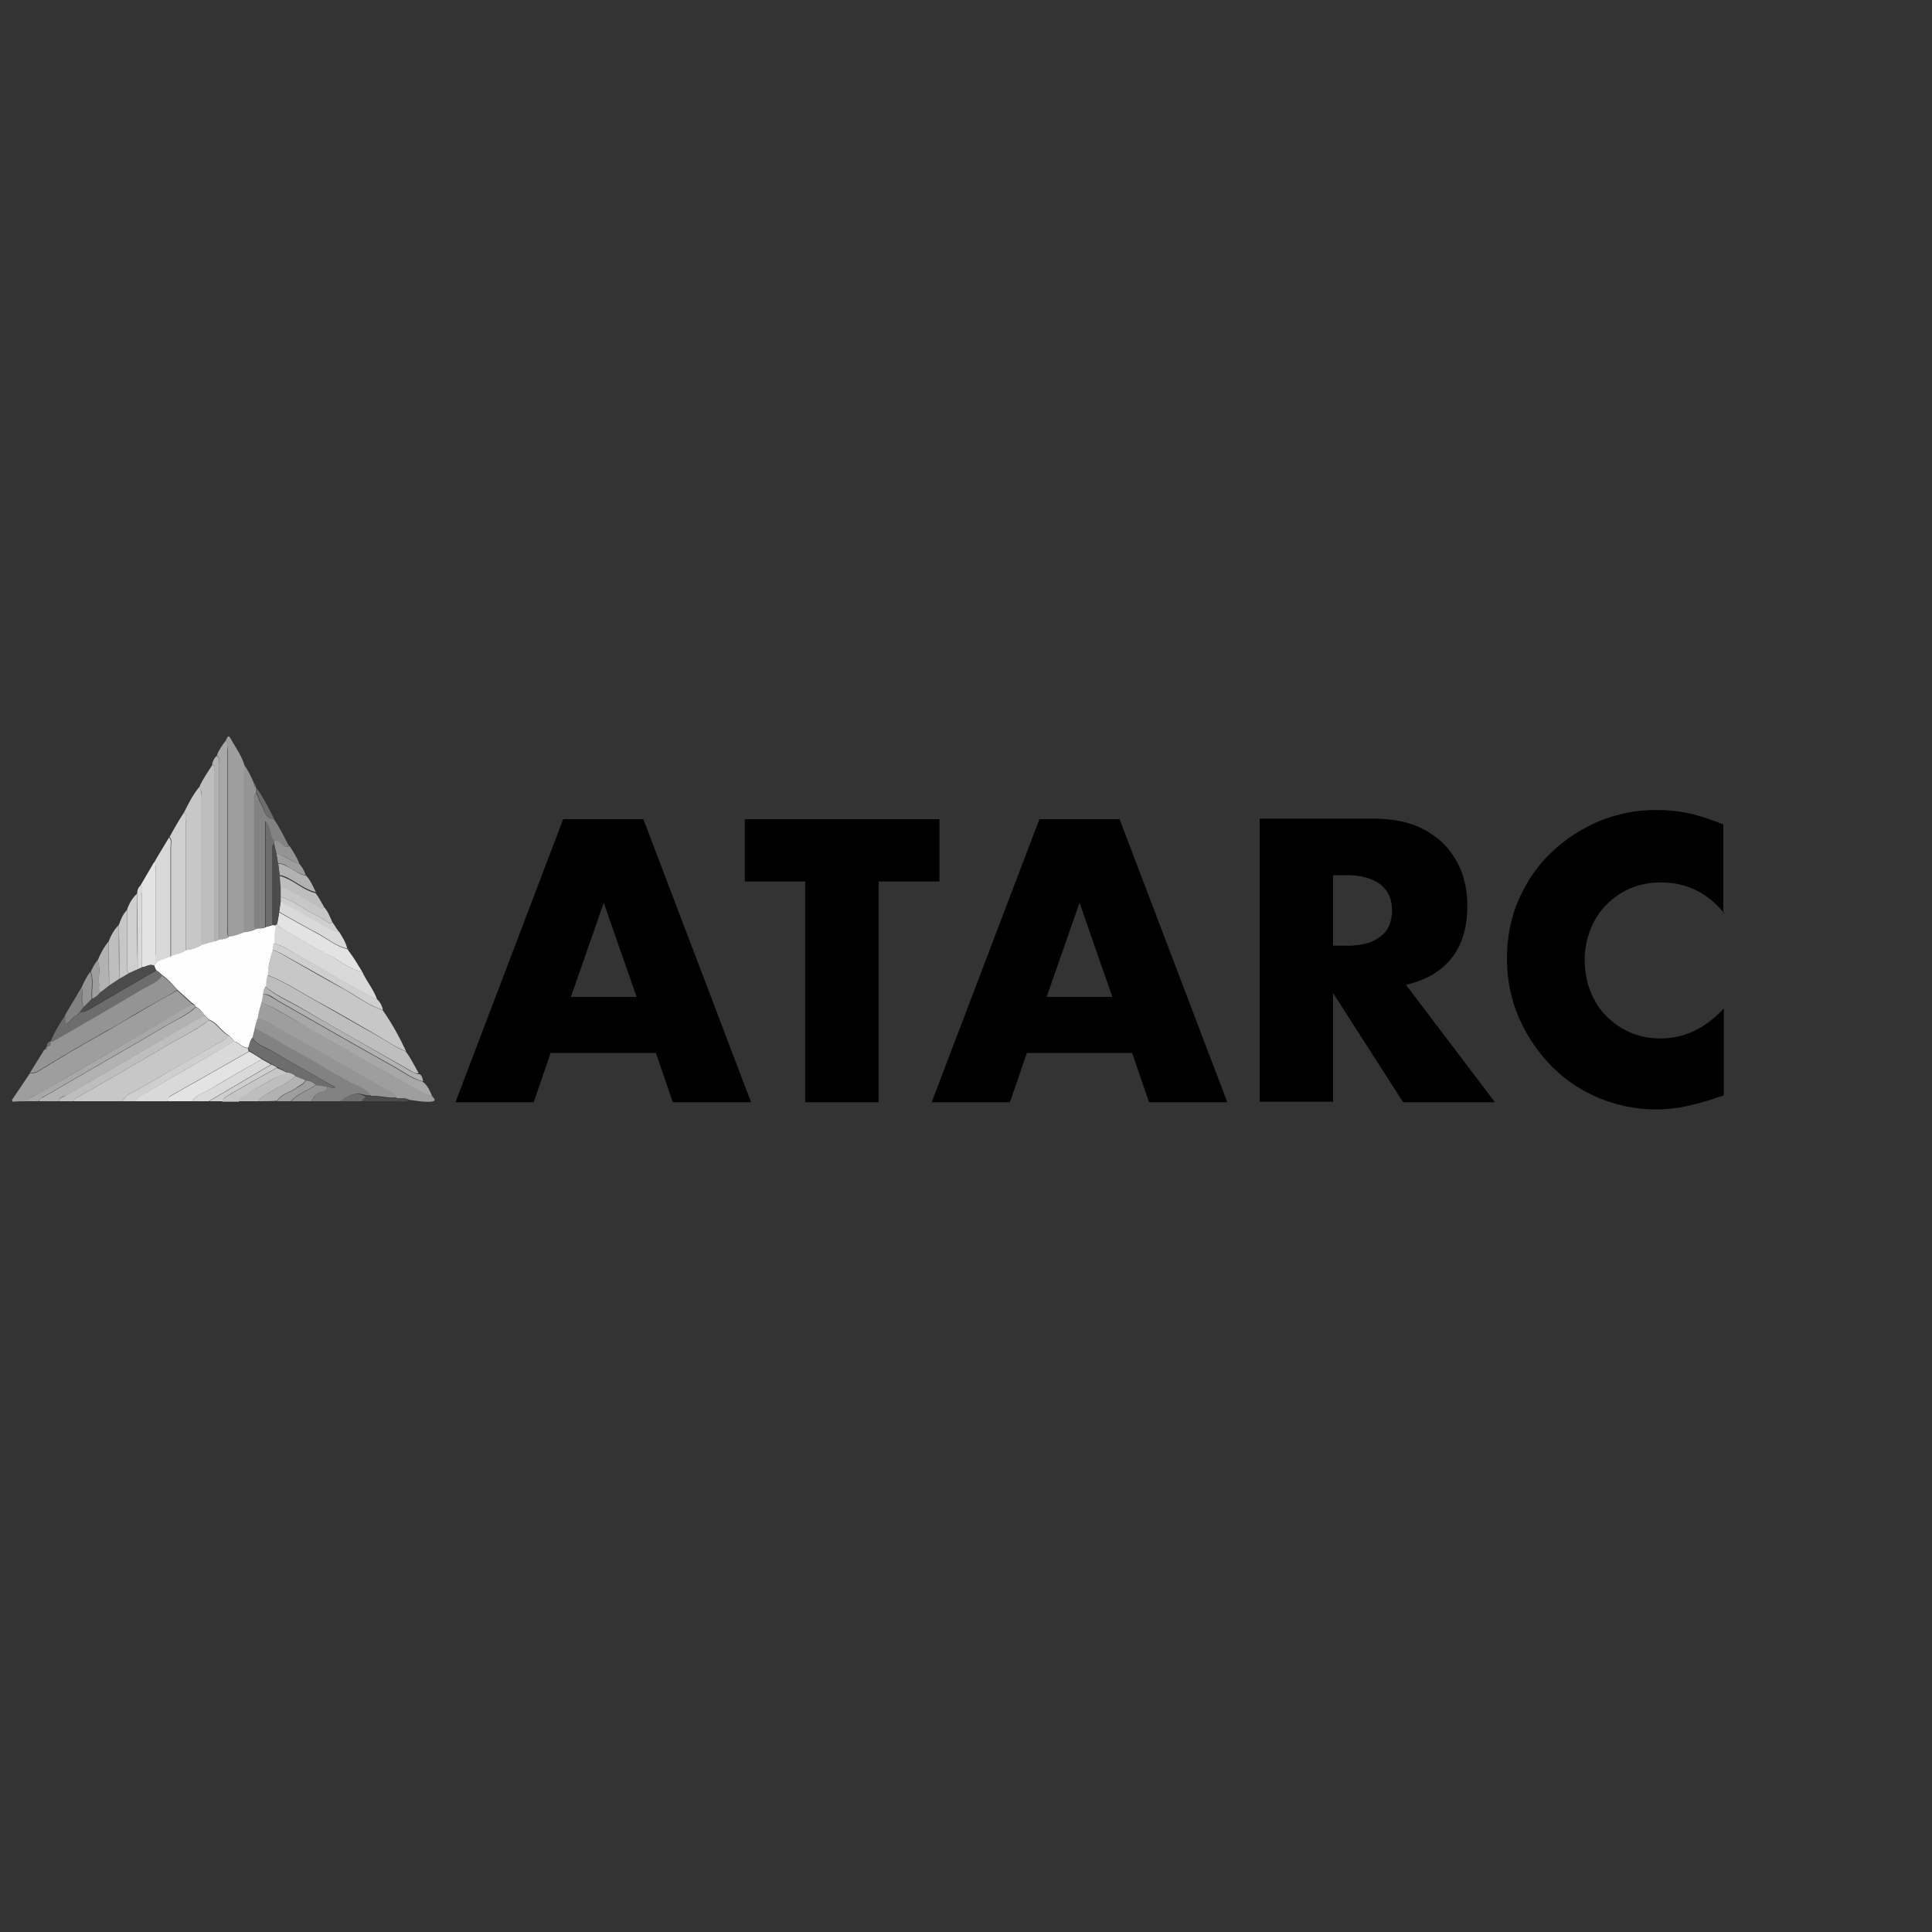 <!DOCTYPE svg PUBLIC "-//W3C//DTD SVG 1.1//EN" "http://www.w3.org/Graphics/SVG/1.1/DTD/svg11.dtd"><svg id="Layer_1" xmlns="http://www.w3.org/2000/svg" viewBox="0 0 400 400"><rect x="0" y="0" width="400" height="400" fill="#333333" stroke="none"/><style>.st0{fill:none}.st1{fill:#9e9e9e}.st2{fill:#c7c7c7}.st3{fill:#949494}.st4{fill:#bebebe}.st5{fill:#cfcfcf}.st6{fill:#828282}.st7{fill:#b2b2b2}.st8{fill:#d9d9d9}.st9{fill:#a8a8a8}.st10{fill:#e3e3e3}.st11{fill:#6d6d6d}.st12{fill:#4b4b4b}.st13{fill:#fefefe}</style><path class="st0" d="M0 .1h400v400H0z"/><path class="st1" d="M2.5 227.7c1.2-1.8 2.5-3.7 3.7-5.5.6 0 1.1 0 1.6-.3 4.7-2.9 9.4-5.7 14.3-8.4 2-1.1 3.8-2.3 5.8-3.4 2.9-1.7 5.8-3.4 8.8-5 1 .9 2.1 1.9 3.1 2.8-2.5 1.5-5 3.1-7.5 4.5-8.2 4.7-16.4 9.4-24.5 14.2-.7.3-1.6.4-1.8 1.4-1.1 0-2.3 0-3.4.1-.1-.2-.1-.3-.1-.4z"/><path class="st2" d="M25.3 228h-10c0-.6.5-.7.9-.9 6.3-3.6 12.6-7.2 18.8-10.9 2.8-1.6 5.8-3 8.3-5 1.6.7 2.4 2.3 3.8 3.1 0 .6-.4.9-.9 1.1-5.8 3.4-11.7 6.7-17.5 10.1-1.2.7-2.7 1.1-3.4 2.5zM79.2 209.1c1.9 2.7 3.5 5.6 4.9 8.6-2-.8-3.8-2-5.6-3.1-4.5-2.6-8.9-5.2-13.4-7.6-3.2-1.8-6.2-3.8-9.7-5.1.1-1.8.6-3.5 1-5.2.6.2 1.2.4 1.7.7 4.4 2.5 8.8 5.1 13.3 7.5 2.6 1.5 4.9 3.3 7.8 4.2z"/><path class="st1" d="M46.7 153.4c.3-.5.5-1.6 1.1-.4 1 1.8 2.2 3.4 2.8 5.4v34.7c-1 .4-2 .8-3.1.9-.6-.6-.3-1.3-.3-1.9v-36.7c-.1-.7.1-1.5-.5-2zM89.5 227c.5.5.9 1-.3 1.1-1.5.1-3-.2-4.5-.4-.9-.5-1.8-.2-2.7-.4-.3-.9-1.1-1.1-1.8-1.5-7-4-14.1-8.1-21.2-12-1.9-1-3.6-2.4-5.8-2.9.1-1.2.5-2.3.8-3.4 3.1 1.2 5.7 3.1 8.6 4.6 7.1 4 14.1 8.1 21.2 12 1.9 1 3.6 2.4 5.7 2.9z"/><path class="st3" d="M36.7 205c-2.9 1.7-5.9 3.3-8.8 5-1.9 1.1-3.8 2.4-5.8 3.4-4.8 2.7-9.6 5.5-14.3 8.4-.5.3-1.1.3-1.6.3l3-4.8c.4-.1.5-.3.5-.7.8 0 .8-.4.7-1h.5c6.1-3.6 12.3-7.1 18.3-10.7 1.5-.9 3.2-1.4 4.3-2.9 1.3.8 2.2 1.9 3.2 3z"/><path class="st2" d="M38.1 168.2c.9-1.8 1.8-3.6 3.1-5.2.6.5.4 1.3.4 1.9v30.8c-.9.7-2 .9-3.1 1V170c-.1-.5.2-1.3-.4-1.8z"/><path class="st4" d="M41.6 195.8V165c0-.6.3-1.4-.4-1.9.7-1.7 1.8-3.2 2.8-4.8.6.5.4 1.3.4 1.9v34.9c-1 .2-1.9.4-2.8.7zM55.3 201.9c3.5 1.3 6.5 3.3 9.7 5.1 4.5 2.5 8.9 5.1 13.4 7.6 1.9 1.1 3.6 2.3 5.6 3.1 1.1 1.4 1.8 3 2.7 4.5-.7.1-1.2-.2-1.8-.6-7.8-4.4-15.6-8.8-23.4-13.4-2.3-1.3-4.7-2.3-6.7-4.1.2-.7.1-1.5.5-2.2z"/><path class="st5" d="M38.1 168.2c.6.5.4 1.3.4 1.9v26.7c-.9.7-2.1.8-3.1 1.3v-22.8c0-.7.3-1.4-.3-2 .9-1.7 1.9-3.4 3-5.1z"/><path class="st6" d="M70.6 228h-6.2c.6-.8 1-1.8 2.3-1.9.4 0 1.1-.4 1.1-1.1.5-.1.9.5 1.6.1-4.4-2.5-8.7-4.9-12.9-7.4-1.4-.9-3.2-1.3-4.2-2.8.2-.7.3-1.3.5-2 3 1.3 5.6 3.1 8.5 4.6 3.8 2 7.4 4.4 11.2 6.4 1.6.8 3.4 1.4 4.5 2.9h-1.1c-2.2-.8-3.8-.1-5.3 1.2z"/><path class="st7" d="M12.2 228H8.1c0-.5.4-.6.8-.8 2.5-1.4 4.9-2.9 7.4-4.3 6-3.5 12-6.9 17.9-10.4 2.1-1.3 4.5-2.2 6.4-4 .7.4 1.3 1 1.8 1.7-9.5 5.5-19.1 11-28.6 16.6-.6.2-1.5.3-1.6 1.2z"/><path class="st6" d="M56.7 169.6c1.2 1.7 2.1 3.6 3.1 5.5-.6.6-1 0-1.5-.3s-1-.7-1.7-.8c-.9-1.1-.6-2.7-1.7-4v21.9c-.6.4-1.3.4-2 .4-.6-.5-.4-1.1-.4-1.7v-24.9c0-.5-.2-1.2.4-1.6.6.6.6 1.4 1 2.1.8 1.2.8 3.2 2.8 3.4z"/><path class="st8" d="M75 201.2c.9 2 2.4 3.7 3.1 5.8-5.3-2.6-10.2-5.8-15.4-8.6-2-1.1-3.8-2.6-6.1-3.1.1-1.2-.1-2.5.4-3.7.1-.1.2-.2.3-.4.3.5.7.9 1.2 1.1 3.1 1.8 6.2 3.7 9.4 5.3 2.5 1.3 4.5 3.1 7.1 3.6zM34.6 228H28c.3-.9 1.2-1.2 1.9-1.6 6.2-3.6 12.4-7.2 18.5-10.8 1.1.2 1.7 1.4 2.9 1.4.1.2.1.5.2.7-5.5 3.1-10.9 6.2-16.4 9.3-.2.3-.4.6-.5 1zM35 173.4c.6.6.3 1.3.3 2v22.8c-.9.4-1.8.7-2.8 1.1-.6-.5-.3-1.2-.3-1.8v-17.1c0-.6.2-1.3-.3-1.8 1-1.8 2.1-3.5 3.1-5.2z"/><path class="st9" d="M89.5 227c-2.2-.5-3.9-1.9-5.8-2.9-7.1-3.9-14.1-8-21.2-12-2.8-1.6-5.5-3.5-8.6-4.6.1-.6.2-1.1.3-1.7 1.4 0 2.3.9 3.4 1.5 7.9 4.5 15.7 9 23.6 13.4 2 1.1 3.9 2.6 6.2 3.2 1.2.8 1.6 2 2.1 3.1zM46.7 153.4c.7.5.4 1.3.4 1.9V192c0 .7-.3 1.4.3 1.9-.6.4-1.3.7-2.1.6v-36.2c0-.6.3-1.4-.4-1.9.4-1.1 1.1-2.1 1.8-3z"/><path class="st3" d="M53 164.1c-.6.4-.4 1-.4 1.6v24.9c0 .6-.2 1.3.4 1.7-.8.4-1.6.6-2.5.7v-34.7c.9 1.2 1.5 2.5 2.1 3.9 0 .3 0 .6.4.8v1.1z"/><path class="st10" d="M31.9 178.5c.5.5.3 1.2.3 1.8v17.1c0 .6-.2 1.3.3 1.8l-.7.7c-.9-.4-1.6.3-2.4.4v-15.2c0-.6.2-1.3-.3-1.8.9-1.6 1.9-3.2 2.8-4.8z"/><path class="st4" d="M12.2 228c.1-.8 1-.9 1.5-1.2 9.5-5.5 19-11.1 28.6-16.6.3.3.7.6 1 1-2.6 2-5.5 3.4-8.3 5-6.2 3.7-12.5 7.3-18.8 10.9-.4.2-.9.4-.9.9h-3.1z"/><path class="st10" d="M34.6 228c0-.4.2-.7.6-1 5.5-3.1 10.9-6.2 16.4-9.3.9.5 1.8 1.1 2.6 1.6-3.5 2-7.1 4-10.5 6.1-1.3.8-3 1.2-3.9 2.6h-5.2zM75 201.2c-2.7-.5-4.7-2.4-7-3.5-3.2-1.6-6.3-3.5-9.4-5.3-.5-.3-1-.6-1.2-1.1.1-.8.3-1.6.4-2.4 2.7 1.5 5.3 3 8.1 4.5 2 1.1 3.8 2.6 6 3.1.1.1.2.2.3.4 1 1.3 1.9 2.8 2.8 4.3z"/><path class="st11" d="M33.6 202c-1.1 1.5-2.8 2-4.3 2.9-6.1 3.7-12.2 7.2-18.3 10.7-.1.1-.3 0-.5 0 .8-2 1.9-3.8 3.1-5.5 0 .6.1 1.2.1 1.9 1.1-.4 1.3-1.6 2.3-1.8l.4-.4.3-.3c.7.1 1.2-.2 1.8-.5 4.6-2.7 9.2-5.4 13.9-8.1.3.3.7.7 1.2 1.1z"/><path class="st9" d="M40.5 208.5c-1.9 1.7-4.2 2.7-6.4 4-5.9 3.5-11.9 6.9-17.9 10.4-2.5 1.4-4.9 2.9-7.4 4.3-.3.2-.7.4-.8.8H5.9c.2-.9 1.2-1.1 1.8-1.4 8.2-4.8 16.4-9.5 24.5-14.2l7.5-4.5c.4 0 .7.3.8.6z"/><path class="st7" d="M44.9 156.5c.7.5.4 1.3.4 1.9v36.2c-.3.1-.7.2-1 .4v-34.9c0-.7.3-1.4-.4-1.9.2-.6.4-1.3 1-1.7zM87.6 223.9c-2.3-.6-4.2-2.1-6.2-3.2-7.9-4.4-15.7-8.9-23.6-13.4-1.1-.6-2-1.6-3.4-1.5 0-.6.2-1.1.6-1.5 2 1.8 4.4 2.8 6.7 4.1 7.8 4.5 15.6 8.9 23.4 13.4.6.3 1.1.6 1.8.6.4.2.6.8.7 1.5z"/><path class="st5" d="M56.7 195.3c2.3.6 4.1 2 6.1 3.1 5.2 2.8 10.2 6 15.4 8.6.6.6.9 1.3 1.1 2.1-2.9-.9-5.2-2.7-7.8-4.2-4.4-2.5-8.8-5-13.3-7.5-.5-.3-1.2-.5-1.7-.7-.1-.4-.2-1 .2-1.4zM48.5 215.6c-6.2 3.6-12.4 7.2-18.5 10.8-.7.4-1.6.7-1.9 1.6h-2.8c.7-1.4 2.2-1.8 3.4-2.5 5.8-3.4 11.7-6.8 17.5-10.1.5-.3.9-.5.9-1.1.6.3 1 .8 1.4 1.3z"/><path class="st8" d="M39.8 228c.9-1.4 2.5-1.8 3.9-2.6 3.5-2.1 7-4.1 10.5-6.1.6.4 1.3.7 1.9 1.1-4.3 2.5-8.6 5.1-12.9 7.6h-3.4zM71.9 196.4c-2.3-.5-4-2-6-3.1-2.7-1.4-5.4-3-8.1-4.5l.3-2.1c2.6.9 4.7 2.6 7.1 3.8 1.7.8 3 2.2 5 2.4.7 1.1 1.4 2.2 1.7 3.5z"/><path class="st5" d="M26.3 188.4c.4-1.3 1.1-2.5 2.1-3.4 0 5.2 0 10.5.1 15.7-.6.3-1.2.6-1.8.8-.6-.5-.4-1.2-.4-1.7v-11.4z"/><path class="st4" d="M53.6 228h-4.1c0-.5.4-.9.8-1.1 3-1.6 5.9-3.6 9.1-4.9.7.1 1.3.3 1.8.8-1.7 1.5-3.7 2.3-5.6 3.5-.7.5-1.6.7-2 1.7z"/><path class="st2" d="M59.4 222.1c-3.3 1.2-6.1 3.2-9.1 4.9-.3.2-.8.5-.8 1.1H46c0-.7.7-.9 1.1-1.2 3.4-2 6.8-3.9 10.2-5.8.7.3 1.4.6 2.1 1z"/><path class="st4" d="M22.5 194.9c.5-1.3 1.1-2.4 2.1-3.4 0 3.8 0 7.5.1 11.3-.7.5-1.4.9-2.1 1.4 0-3.2-.1-6.2-.1-9.3z"/><path class="st2" d="M24.7 202.8c0-3.8 0-7.5-.1-11.3.4-1.1.8-2.2 1.7-3.1v11.4c0 .6-.2 1.3.4 1.7-.7.5-1.3.9-2 1.3zM67.1 187.8c.8.9 1.2 2 1.7 3.1-.3.5-.7.2-1 0-1-.6-2-1.3-3.1-1.8-2.2-1.1-4.1-2.8-6.6-3.4v-2.1c.7-.1 1.2.2 1.8.5 1.9 1.1 3.8 2.2 5.8 3.3.4.4.8 1 1.4.4z"/><path class="st4" d="M67.1 187.8c-.6.7-1 0-1.5-.2-1.9-1.1-3.8-2.2-5.8-3.3-.5-.3-1.1-.6-1.8-.5-.1-.8-.1-1.6-.2-2.4.6 0 1.1.3 1.6.5 2 .9 3.7 2.5 5.9 3 .7.8 1.2 1.9 1.8 2.9z"/><path class="st7" d="M22.5 194.9c0 3.1 0 6.2.1 9.3-.6.4-1.1.8-1.7 1.3-.7-.5-.3-1.3-.4-1.9-.2-1.5.4-3.1-.3-4.7.6-1.5 1.3-2.8 2.3-4z"/><path class="st8" d="M28.5 200.7c0-5.2 0-10.5-.1-15.7 0-.7.2-1.2.7-1.7.6.5.3 1.2.3 1.8v15.2c-.2.1-.6.3-.9.4z"/><path class="st7" d="M53.6 228c.3-1 1.3-1.2 2-1.7 1.8-1.2 3.9-2 5.6-3.5.7.3 1.4.5 2 .8-.3.9-1.1 1-1.7 1.5-1.3 1.1-3.2 1.2-4.1 2.8-1.2.1-2.5.1-3.8.1zM65.4 184.7c-2.2-.5-3.9-2-5.9-3-.5-.2-1-.5-1.6-.5l-.3-2.4c.8 0 1.4.4 2.1.7 1.2.6 2.2 1.6 3.7 1.8.9 1 1.4 2.2 2 3.4z"/><path class="st5" d="M57.4 221c-3.4 1.9-6.8 3.8-10.2 5.8-.4.3-1.1.5-1.1 1.2h-2.8c4.3-2.5 8.6-5.1 12.9-7.6l1.2.6zM58.1 185.7c2.5.6 4.4 2.3 6.6 3.4 1.1.5 2.1 1.2 3.1 1.8.3.2.7.5 1 0 .5.7.9 1.4 1.4 2.1-2-.2-3.3-1.6-5-2.4-2.4-1.1-4.5-2.9-7.1-3.8v-1.1z"/><path class="st6" d="M16.6 209.5l-.3.3-.4.4c-1 .3-1.2 1.4-2.3 1.8 0-.7-.1-1.3-.1-1.9 1.1-1.9 2.3-3.8 3.4-5.7.3 1.3-.4 2.8.5 4.1-.2.3-.5.6-.8 1z"/><path class="st3" d="M67.8 225c0 .7-.7 1.1-1.1 1.1-1.3.1-1.7 1-2.3 1.9h-4.1c1.4-1.6 3.5-2.2 5.2-3.4.7.1 1.5.2 2.3.4zM17.4 208.5c-.8-1.3-.1-2.7-.5-4.1.5-1.1 1-2.2 1.8-3.2.7 1.8.1 3.7.3 5.6-.4.5-1 1.1-1.6 1.7z"/><path class="st1" d="M65.4 224.6c-1.7 1.2-3.8 1.8-5.2 3.4h-2.8c.9-1.6 2.8-1.8 4.1-2.8.6-.5 1.5-.6 1.7-1.5.9 0 1.6.3 2.2.9z"/><path class="st3" d="M56.7 174c.7 0 1.1.4 1.7.8.4.3.8.9 1.5.3.8 1.2 1.6 2.4 2.1 3.8-1.7-.4-2.9-1.9-4.7-2-.2-.7-.4-1.4-.5-2.1-.1-.3-.1-.5-.1-.8z"/><path class="st1" d="M19.1 206.8c-.2-1.8.4-3.7-.3-5.6.4-.9.8-1.7 1.4-2.4.7 1.5.1 3.1.3 4.7.1.6-.3 1.4.4 1.9-.5.6-1 1.1-1.8 1.4zM57.2 176.8c1.8.2 3 1.7 4.7 2 .7.7 1.1 1.5 1.4 2.4-1.4-.2-2.5-1.1-3.7-1.8-.7-.4-1.3-.7-2.1-.7 0-.5-.1-1.2-.3-1.9z"/><path class="st12" d="M75.7 227h1.1c1.7 0 3.4.5 5.2.3.9.2 1.9-.1 2.7.4-.8.6-1.7.3-2.6.3h-7c-.1-.6.5-.6.6-1z"/><path class="st11" d="M53 164.1V163c1.5 2 2.6 4.3 3.8 6.6-2.1-.2-2-2.1-2.8-3.4-.4-.7-.4-1.6-1-2.1zM75.7 227c-.1.4-.7.5-.7 1h-4.5c1.6-1.3 3.2-2 5.2-1zM10.4 215.6c.1.6.1 1-.7 1 0-.5.2-.8.7-1zM53 163c-.4-.1-.3-.5-.4-.8.3.2.4.5.4.8zM9.8 216.7c0 .4-.1.6-.5.7.1-.3.1-.6.5-.7z"/><path class="st8" d="M72.3 196.7c-.1-.1-.2-.2-.3-.4 0 .2.2.3.3.4z"/><path class="st13" d="M48.5 215.6c-.4-.6-.8-1-1.4-1.4-1.4-.9-2.2-2.5-3.8-3.1-.3-.3-.7-.6-1-1-.5-.7-1-1.3-1.8-1.7-.1-.3-.4-.6-.7-.7-1-.9-2.1-1.9-3.1-2.8-1-1.1-1.9-2.2-3.1-3-.4-.4-.9-.8-1.3-1.1-.1-.3-.3-.6-.4-1l.7-.7c.9-.4 1.8-.7 2.8-1.1 1-.5 2.2-.5 3.1-1.3 1.1-.1 2.2-.4 3.1-1 .9-.3 1.8-.5 2.8-.8.3-.1.7-.2 1-.4.8 0 1.5-.2 2.1-.6 1.1-.1 2.1-.5 3.1-.9.9-.1 1.7-.3 2.5-.7.7-.1 1.4 0 2-.4.5-.1.9-.2 1.4-.4h.7c-.5 1.2-.3 2.5-.4 3.7-.4.4-.3.9-.3 1.4-.5 1.7-1 3.4-1 5.2-.4.7-.4 1.5-.4 2.3-.3.4-.6.9-.6 1.5-.1.6-.2 1.1-.3 1.7-.3 1.1-.7 2.2-.8 3.4l-.6 2.1c-.2.7-.3 1.3-.5 2-.5.6-.6 1.4-.8 2.1-1.3.2-1.9-1.1-3-1.3z"/><path class="st3" d="M52.7 212.9l.6-2.1c2.2.5 3.9 1.9 5.8 2.9 7.1 3.9 14.1 8 21.2 12 .7.4 1.5.6 1.8 1.5-1.7.2-3.4-.4-5.2-.3-1.1-1.6-2.9-2.1-4.5-2.9-3.8-2-7.4-4.4-11.2-6.4-2.9-1.5-5.6-3.4-8.5-4.7z"/><path class="st11" d="M51.4 217c.2-.7.3-1.5.8-2.1 1 1.5 2.8 2 4.2 2.8 4.2 2.5 8.6 4.9 12.9 7.4-.6.4-1.1-.2-1.6-.1-.8-.1-1.6-.2-2.4-.4-.6-.6-1.3-.9-2.1-1-.7-.3-1.4-.5-2-.8-.5-.5-1.2-.7-1.8-.8-.7-.4-1.4-.7-2-1.1l-1.2-.6c-.6-.4-1.3-.7-1.9-1.1-.9-.5-1.8-1.1-2.6-1.6-.2-.1-.2-.4-.3-.6zM56.4 191.5c-.5.1-.9.2-1.4.4V170c1.2 1.3.8 2.9 1.7 4v.7c-.5.5-.3 1.1-.3 1.6v15.2z"/><path class="st12" d="M56.4 191.5v-15.2c0-.5-.2-1.1.3-1.6.2.7.4 1.4.5 2.1.1.7.2 1.3.4 2l.3 2.4c.1.8.1 1.6.2 2.4v3.1l-.3 2.1c-.1.8-.3 1.6-.4 2.4-.1.1-.2.2-.3.4-.2 0-.5 0-.7-.1zM31.8 199.9c.1.3.3.6.4 1-4.6 2.7-9.2 5.4-13.9 8.1-.5.3-1.1.6-1.8.5.3-.3.5-.7.8-1l1.7-1.7c.8-.3 1.3-.8 1.8-1.4.6-.4 1.1-.8 1.7-1.3.7-.5 1.4-.9 2.1-1.4l2.1-1.2c.6-.3 1.2-.6 1.8-.8.3-.2.7-.3 1-.5.8 0 1.5-.7 2.3-.3zM16 210.2l.4-.4c-.2.1-.3.2-.4.4z"/><g><path d="M135.8 218H114l-3.5 10.2H94.3l22.3-58.6h16.6l22.3 58.6h-16.2l-3.5-10.2zm-4-11.6l-6.8-19.5-6.8 19.5h13.6zM181.9 182.5v45.7h-15.2v-45.7h-12.5v-12.9h40.3v12.9h-12.6zM234.4 218h-21.8l-3.5 10.2h-16.2l22.3-58.6h16.6l22.3 58.6h-16.2l-3.5-10.2zm-4.1-11.6l-6.8-19.5-6.8 19.5h13.6zM309.5 228.2h-19L276 205.6v22.5h-15.2v-58.6h23.7c3.3 0 6.1.5 8.5 1.4 2.4 1 4.4 2.3 6 3.9 1.6 1.7 2.8 3.6 3.6 5.7.8 2.2 1.2 4.5 1.2 7 0 4.5-1.1 8.1-3.2 10.8-2.2 2.8-5.3 4.6-9.5 5.6l18.4 24.3zM276 195.8h2.9c3 0 5.3-.6 6.9-1.9 1.6-1.2 2.4-3 2.4-5.4s-.8-4.1-2.4-5.4c-1.6-1.2-3.9-1.9-6.9-1.9H276v14.6zM357 189.1c-3.5-4.3-7.9-6.4-13.1-6.4-2.3 0-4.4.4-6.3 1.2-1.9.8-3.6 2-5 3.4s-2.5 3.1-3.3 5.1c-.8 2-1.2 4.1-1.2 6.4 0 2.3.4 4.5 1.2 6.5.8 2 1.9 3.7 3.3 5.1 1.4 1.4 3.1 2.6 5 3.4 1.9.8 4 1.2 6.2 1.2 4.9 0 9.3-2.1 13.1-6.2v18l-1.6.5c-2.3.8-4.5 1.4-6.5 1.8-2 .4-4 .6-6 .6-4 0-7.9-.8-11.6-2.3-3.7-1.5-7-3.7-9.8-6.5-2.8-2.8-5.1-6.1-6.8-9.9-1.7-3.8-2.6-8-2.6-12.5s.8-8.6 2.5-12.4c1.7-3.8 3.9-7 6.8-9.7 2.8-2.7 6.1-4.8 9.8-6.4 3.7-1.5 7.6-2.3 11.7-2.3 2.3 0 4.6.2 6.9.7 2.3.5 4.6 1.3 7.1 2.3v18.4z"/></g></svg>